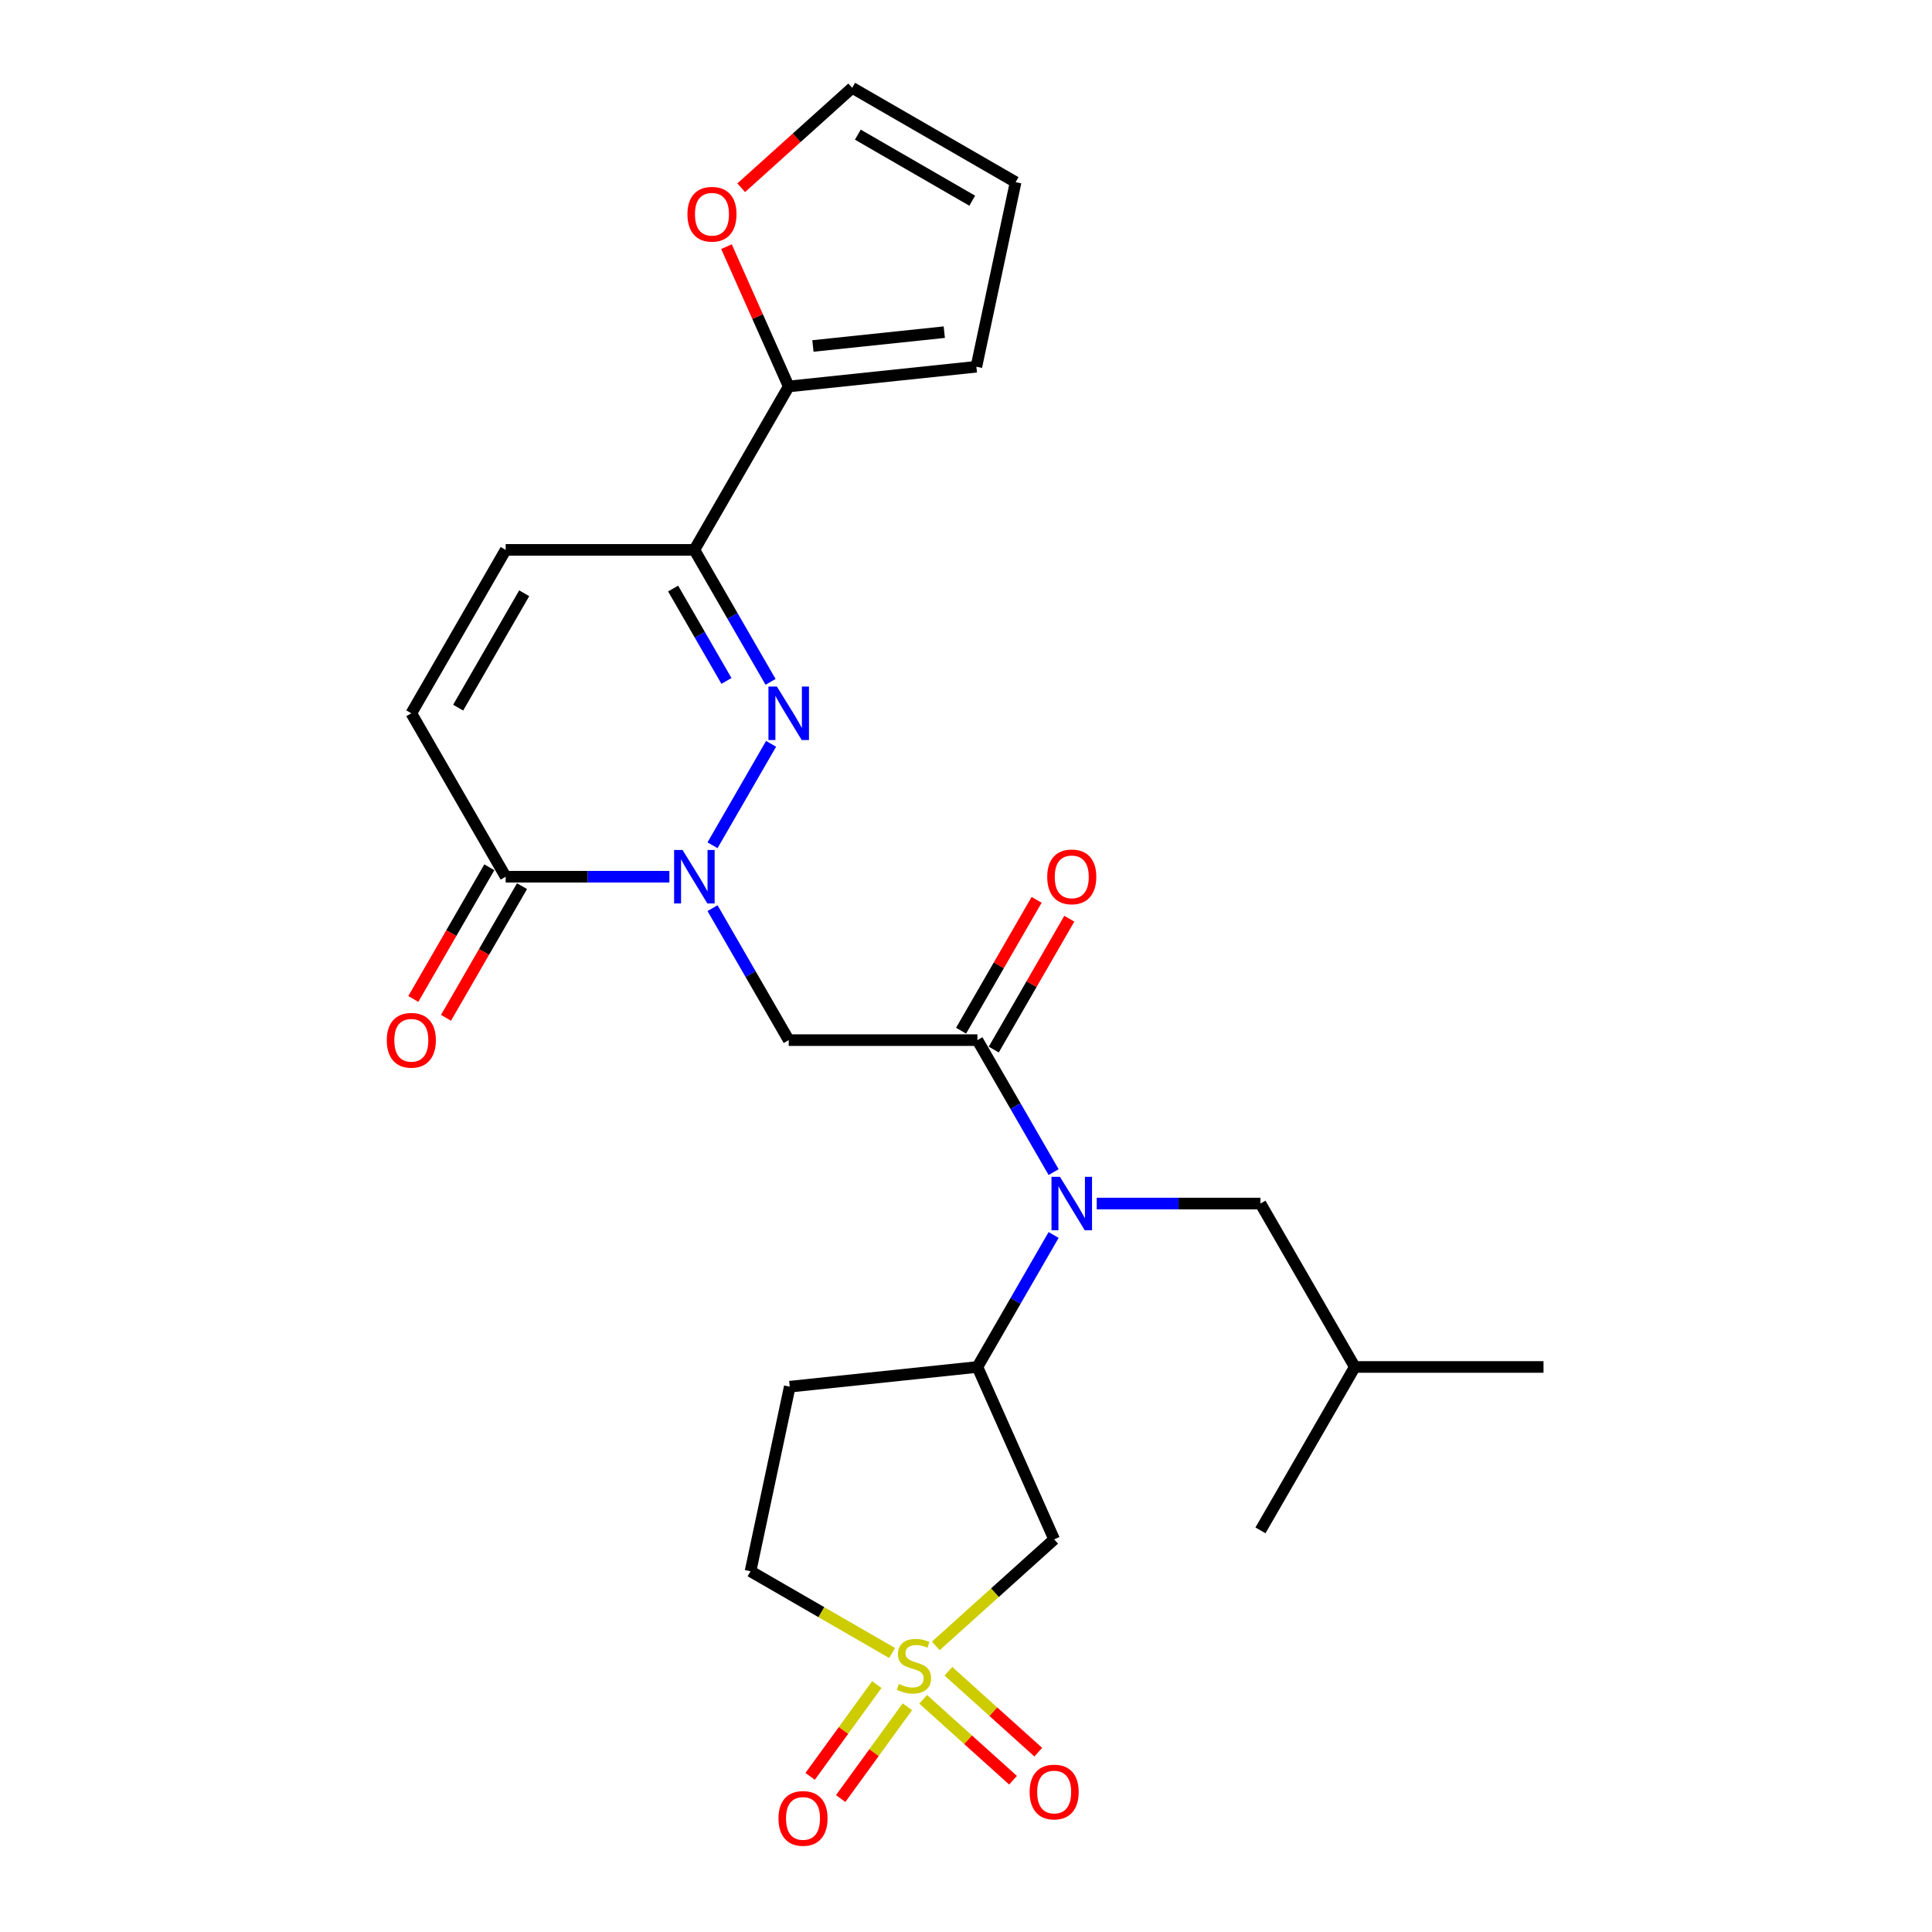 <?xml version='1.0' encoding='iso-8859-1'?>
<svg version='1.1' baseProfile='full'
              xmlns='http://www.w3.org/2000/svg'
                      xmlns:rdkit='http://www.rdkit.org/xml'
                      xmlns:xlink='http://www.w3.org/1999/xlink'
                  xml:space='preserve'
width='1000px' height='1000px' viewBox='0 0 1000 1000'>
<!-- END OF HEADER -->
<rect style='opacity:1.0;fill:#FFFFFF;stroke:none' width='1000' height='1000' x='0' y='0'> </rect>
<path class='bond-6' d='M 484.361,851.931 L 514.997,824.346' style='fill:none;fill-rule:evenodd;stroke:#CCCC00;stroke-width:6px;stroke-linecap:butt;stroke-linejoin:miter;stroke-opacity:1' />
<path class='bond-6' d='M 514.997,824.346 L 545.633,796.761' style='fill:none;fill-rule:evenodd;stroke:#000000;stroke-width:6px;stroke-linecap:butt;stroke-linejoin:miter;stroke-opacity:1' />
<path class='bond-12' d='M 477.826,879.556 L 501.083,900.497' style='fill:none;fill-rule:evenodd;stroke:#CCCC00;stroke-width:6px;stroke-linecap:butt;stroke-linejoin:miter;stroke-opacity:1' />
<path class='bond-12' d='M 501.083,900.497 L 524.34,921.437' style='fill:none;fill-rule:evenodd;stroke:#FF0000;stroke-width:6px;stroke-linecap:butt;stroke-linejoin:miter;stroke-opacity:1' />
<path class='bond-12' d='M 490.897,865.04 L 514.154,885.98' style='fill:none;fill-rule:evenodd;stroke:#CCCC00;stroke-width:6px;stroke-linecap:butt;stroke-linejoin:miter;stroke-opacity:1' />
<path class='bond-12' d='M 514.154,885.98 L 537.41,906.921' style='fill:none;fill-rule:evenodd;stroke:#FF0000;stroke-width:6px;stroke-linecap:butt;stroke-linejoin:miter;stroke-opacity:1' />
<path class='bond-13' d='M 453.84,871.94 L 436.583,895.691' style='fill:none;fill-rule:evenodd;stroke:#CCCC00;stroke-width:6px;stroke-linecap:butt;stroke-linejoin:miter;stroke-opacity:1' />
<path class='bond-13' d='M 436.583,895.691 L 419.327,919.442' style='fill:none;fill-rule:evenodd;stroke:#FF0000;stroke-width:6px;stroke-linecap:butt;stroke-linejoin:miter;stroke-opacity:1' />
<path class='bond-13' d='M 469.643,883.422 L 452.387,907.173' style='fill:none;fill-rule:evenodd;stroke:#CCCC00;stroke-width:6px;stroke-linecap:butt;stroke-linejoin:miter;stroke-opacity:1' />
<path class='bond-13' d='M 452.387,907.173 L 435.13,930.924' style='fill:none;fill-rule:evenodd;stroke:#FF0000;stroke-width:6px;stroke-linecap:butt;stroke-linejoin:miter;stroke-opacity:1' />
<path class='bond-16' d='M 461.741,855.584 L 425.104,834.432' style='fill:none;fill-rule:evenodd;stroke:#CCCC00;stroke-width:6px;stroke-linecap:butt;stroke-linejoin:miter;stroke-opacity:1' />
<path class='bond-16' d='M 425.104,834.432 L 388.467,813.28' style='fill:none;fill-rule:evenodd;stroke:#000000;stroke-width:6px;stroke-linecap:butt;stroke-linejoin:miter;stroke-opacity:1' />
<path class='bond-0' d='M 368.799,470.056 L 388.519,504.212' style='fill:none;fill-rule:evenodd;stroke:#0000FF;stroke-width:6px;stroke-linecap:butt;stroke-linejoin:miter;stroke-opacity:1' />
<path class='bond-0' d='M 388.519,504.212 L 408.239,538.368' style='fill:none;fill-rule:evenodd;stroke:#000000;stroke-width:6px;stroke-linecap:butt;stroke-linejoin:miter;stroke-opacity:1' />
<path class='bond-1' d='M 368.799,437.513 L 399.116,385.003' style='fill:none;fill-rule:evenodd;stroke:#0000FF;stroke-width:6px;stroke-linecap:butt;stroke-linejoin:miter;stroke-opacity:1' />
<path class='bond-7' d='M 346.473,453.784 L 304.104,453.784' style='fill:none;fill-rule:evenodd;stroke:#0000FF;stroke-width:6px;stroke-linecap:butt;stroke-linejoin:miter;stroke-opacity:1' />
<path class='bond-7' d='M 304.104,453.784 L 261.735,453.784' style='fill:none;fill-rule:evenodd;stroke:#000000;stroke-width:6px;stroke-linecap:butt;stroke-linejoin:miter;stroke-opacity:1' />
<path class='bond-2' d='M 398.844,352.929 L 379.124,318.773' style='fill:none;fill-rule:evenodd;stroke:#0000FF;stroke-width:6px;stroke-linecap:butt;stroke-linejoin:miter;stroke-opacity:1' />
<path class='bond-2' d='M 379.124,318.773 L 359.404,284.617' style='fill:none;fill-rule:evenodd;stroke:#000000;stroke-width:6px;stroke-linecap:butt;stroke-linejoin:miter;stroke-opacity:1' />
<path class='bond-2' d='M 376.012,352.449 L 362.208,328.54' style='fill:none;fill-rule:evenodd;stroke:#0000FF;stroke-width:6px;stroke-linecap:butt;stroke-linejoin:miter;stroke-opacity:1' />
<path class='bond-2' d='M 362.208,328.54 L 348.404,304.63' style='fill:none;fill-rule:evenodd;stroke:#000000;stroke-width:6px;stroke-linecap:butt;stroke-linejoin:miter;stroke-opacity:1' />
<path class='bond-9' d='M 359.404,284.617 L 408.239,200.033' style='fill:none;fill-rule:evenodd;stroke:#000000;stroke-width:6px;stroke-linecap:butt;stroke-linejoin:miter;stroke-opacity:1' />
<path class='bond-27' d='M 359.404,284.617 L 261.735,284.617' style='fill:none;fill-rule:evenodd;stroke:#000000;stroke-width:6px;stroke-linecap:butt;stroke-linejoin:miter;stroke-opacity:1' />
<path class='bond-3' d='M 505.908,538.368 L 525.628,572.524' style='fill:none;fill-rule:evenodd;stroke:#000000;stroke-width:6px;stroke-linecap:butt;stroke-linejoin:miter;stroke-opacity:1' />
<path class='bond-3' d='M 525.628,572.524 L 545.348,606.68' style='fill:none;fill-rule:evenodd;stroke:#0000FF;stroke-width:6px;stroke-linecap:butt;stroke-linejoin:miter;stroke-opacity:1' />
<path class='bond-4' d='M 505.908,538.368 L 408.239,538.368' style='fill:none;fill-rule:evenodd;stroke:#000000;stroke-width:6px;stroke-linecap:butt;stroke-linejoin:miter;stroke-opacity:1' />
<path class='bond-17' d='M 514.366,543.252 L 533.917,509.389' style='fill:none;fill-rule:evenodd;stroke:#000000;stroke-width:6px;stroke-linecap:butt;stroke-linejoin:miter;stroke-opacity:1' />
<path class='bond-17' d='M 533.917,509.389 L 553.468,475.526' style='fill:none;fill-rule:evenodd;stroke:#FF0000;stroke-width:6px;stroke-linecap:butt;stroke-linejoin:miter;stroke-opacity:1' />
<path class='bond-17' d='M 497.449,533.485 L 517,499.622' style='fill:none;fill-rule:evenodd;stroke:#000000;stroke-width:6px;stroke-linecap:butt;stroke-linejoin:miter;stroke-opacity:1' />
<path class='bond-17' d='M 517,499.622 L 536.551,465.759' style='fill:none;fill-rule:evenodd;stroke:#FF0000;stroke-width:6px;stroke-linecap:butt;stroke-linejoin:miter;stroke-opacity:1' />
<path class='bond-5' d='M 545.348,639.224 L 525.628,673.38' style='fill:none;fill-rule:evenodd;stroke:#0000FF;stroke-width:6px;stroke-linecap:butt;stroke-linejoin:miter;stroke-opacity:1' />
<path class='bond-5' d='M 525.628,673.38 L 505.908,707.536' style='fill:none;fill-rule:evenodd;stroke:#000000;stroke-width:6px;stroke-linecap:butt;stroke-linejoin:miter;stroke-opacity:1' />
<path class='bond-18' d='M 567.674,622.952 L 610.043,622.952' style='fill:none;fill-rule:evenodd;stroke:#0000FF;stroke-width:6px;stroke-linecap:butt;stroke-linejoin:miter;stroke-opacity:1' />
<path class='bond-18' d='M 610.043,622.952 L 652.411,622.952' style='fill:none;fill-rule:evenodd;stroke:#000000;stroke-width:6px;stroke-linecap:butt;stroke-linejoin:miter;stroke-opacity:1' />
<path class='bond-8' d='M 545.633,796.761 L 505.908,707.536' style='fill:none;fill-rule:evenodd;stroke:#000000;stroke-width:6px;stroke-linecap:butt;stroke-linejoin:miter;stroke-opacity:1' />
<path class='bond-11' d='M 261.735,453.784 L 212.901,369.201' style='fill:none;fill-rule:evenodd;stroke:#000000;stroke-width:6px;stroke-linecap:butt;stroke-linejoin:miter;stroke-opacity:1' />
<path class='bond-20' d='M 253.277,448.901 L 233.602,482.979' style='fill:none;fill-rule:evenodd;stroke:#000000;stroke-width:6px;stroke-linecap:butt;stroke-linejoin:miter;stroke-opacity:1' />
<path class='bond-20' d='M 233.602,482.979 L 213.927,517.057' style='fill:none;fill-rule:evenodd;stroke:#FF0000;stroke-width:6px;stroke-linecap:butt;stroke-linejoin:miter;stroke-opacity:1' />
<path class='bond-20' d='M 270.194,458.668 L 250.519,492.746' style='fill:none;fill-rule:evenodd;stroke:#000000;stroke-width:6px;stroke-linecap:butt;stroke-linejoin:miter;stroke-opacity:1' />
<path class='bond-20' d='M 250.519,492.746 L 230.844,526.824' style='fill:none;fill-rule:evenodd;stroke:#FF0000;stroke-width:6px;stroke-linecap:butt;stroke-linejoin:miter;stroke-opacity:1' />
<path class='bond-26' d='M 505.908,707.536 L 408.774,717.745' style='fill:none;fill-rule:evenodd;stroke:#000000;stroke-width:6px;stroke-linecap:butt;stroke-linejoin:miter;stroke-opacity:1' />
<path class='bond-14' d='M 408.239,200.033 L 392.129,163.849' style='fill:none;fill-rule:evenodd;stroke:#000000;stroke-width:6px;stroke-linecap:butt;stroke-linejoin:miter;stroke-opacity:1' />
<path class='bond-14' d='M 392.129,163.849 L 376.019,127.666' style='fill:none;fill-rule:evenodd;stroke:#FF0000;stroke-width:6px;stroke-linecap:butt;stroke-linejoin:miter;stroke-opacity:1' />
<path class='bond-19' d='M 408.239,200.033 L 505.373,189.824' style='fill:none;fill-rule:evenodd;stroke:#000000;stroke-width:6px;stroke-linecap:butt;stroke-linejoin:miter;stroke-opacity:1' />
<path class='bond-19' d='M 420.767,179.075 L 488.761,171.928' style='fill:none;fill-rule:evenodd;stroke:#000000;stroke-width:6px;stroke-linecap:butt;stroke-linejoin:miter;stroke-opacity:1' />
<path class='bond-10' d='M 261.735,284.617 L 212.901,369.201' style='fill:none;fill-rule:evenodd;stroke:#000000;stroke-width:6px;stroke-linecap:butt;stroke-linejoin:miter;stroke-opacity:1' />
<path class='bond-10' d='M 271.327,307.071 L 237.143,366.28' style='fill:none;fill-rule:evenodd;stroke:#000000;stroke-width:6px;stroke-linecap:butt;stroke-linejoin:miter;stroke-opacity:1' />
<path class='bond-21' d='M 383.652,97.177 L 412.374,71.316' style='fill:none;fill-rule:evenodd;stroke:#FF0000;stroke-width:6px;stroke-linecap:butt;stroke-linejoin:miter;stroke-opacity:1' />
<path class='bond-21' d='M 412.374,71.316 L 441.095,45.455' style='fill:none;fill-rule:evenodd;stroke:#000000;stroke-width:6px;stroke-linecap:butt;stroke-linejoin:miter;stroke-opacity:1' />
<path class='bond-15' d='M 408.774,717.745 L 388.467,813.28' style='fill:none;fill-rule:evenodd;stroke:#000000;stroke-width:6px;stroke-linecap:butt;stroke-linejoin:miter;stroke-opacity:1' />
<path class='bond-23' d='M 652.411,622.952 L 701.246,707.536' style='fill:none;fill-rule:evenodd;stroke:#000000;stroke-width:6px;stroke-linecap:butt;stroke-linejoin:miter;stroke-opacity:1' />
<path class='bond-22' d='M 505.373,189.824 L 525.679,94.289' style='fill:none;fill-rule:evenodd;stroke:#000000;stroke-width:6px;stroke-linecap:butt;stroke-linejoin:miter;stroke-opacity:1' />
<path class='bond-28' d='M 441.095,45.455 L 525.679,94.289' style='fill:none;fill-rule:evenodd;stroke:#000000;stroke-width:6px;stroke-linecap:butt;stroke-linejoin:miter;stroke-opacity:1' />
<path class='bond-28' d='M 444.016,69.697 L 503.225,103.881' style='fill:none;fill-rule:evenodd;stroke:#000000;stroke-width:6px;stroke-linecap:butt;stroke-linejoin:miter;stroke-opacity:1' />
<path class='bond-24' d='M 701.246,707.536 L 798.915,707.536' style='fill:none;fill-rule:evenodd;stroke:#000000;stroke-width:6px;stroke-linecap:butt;stroke-linejoin:miter;stroke-opacity:1' />
<path class='bond-25' d='M 701.246,707.536 L 652.411,792.12' style='fill:none;fill-rule:evenodd;stroke:#000000;stroke-width:6px;stroke-linecap:butt;stroke-linejoin:miter;stroke-opacity:1' />
<path  class='atom-0' d='M 465.238 871.608
Q 465.55 871.725, 466.839 872.272
Q 468.129 872.819, 469.535 873.17
Q 470.981 873.483, 472.387 873.483
Q 475.005 873.483, 476.528 872.233
Q 478.052 870.944, 478.052 868.717
Q 478.052 867.193, 477.27 866.255
Q 476.528 865.318, 475.356 864.81
Q 474.184 864.302, 472.231 863.716
Q 469.769 862.974, 468.285 862.271
Q 466.839 861.567, 465.785 860.083
Q 464.769 858.598, 464.769 856.098
Q 464.769 852.621, 467.113 850.472
Q 469.496 848.323, 474.184 848.323
Q 477.388 848.323, 481.021 849.847
L 480.122 852.855
Q 476.802 851.488, 474.301 851.488
Q 471.606 851.488, 470.121 852.621
Q 468.637 853.715, 468.676 855.629
Q 468.676 857.114, 469.418 858.012
Q 470.199 858.911, 471.293 859.419
Q 472.426 859.926, 474.301 860.513
Q 476.802 861.294, 478.286 862.075
Q 479.771 862.857, 480.826 864.458
Q 481.92 866.021, 481.92 868.717
Q 481.92 872.545, 479.341 874.616
Q 476.802 876.647, 472.543 876.647
Q 470.082 876.647, 468.207 876.1
Q 466.371 875.593, 464.183 874.694
L 465.238 871.608
' fill='#CCCC00'/>
<path  class='atom-1' d='M 353.29 439.954
L 362.354 454.605
Q 363.252 456.05, 364.698 458.668
Q 366.143 461.285, 366.222 461.442
L 366.222 439.954
L 369.894 439.954
L 369.894 467.614
L 366.104 467.614
L 356.377 451.597
Q 355.244 449.721, 354.033 447.573
Q 352.861 445.424, 352.509 444.76
L 352.509 467.614
L 348.915 467.614
L 348.915 439.954
L 353.29 439.954
' fill='#0000FF'/>
<path  class='atom-2' d='M 402.125 355.371
L 411.188 370.021
Q 412.087 371.467, 413.532 374.084
Q 414.978 376.702, 415.056 376.858
L 415.056 355.371
L 418.728 355.371
L 418.728 383.031
L 414.939 383.031
L 405.211 367.013
Q 404.078 365.138, 402.867 362.989
Q 401.695 360.84, 401.343 360.176
L 401.343 383.031
L 397.749 383.031
L 397.749 355.371
L 402.125 355.371
' fill='#0000FF'/>
<path  class='atom-6' d='M 548.628 609.122
L 557.692 623.772
Q 558.59 625.218, 560.036 627.836
Q 561.481 630.453, 561.56 630.609
L 561.56 609.122
L 565.232 609.122
L 565.232 636.782
L 561.442 636.782
L 551.715 620.764
Q 550.582 618.889, 549.371 616.74
Q 548.198 614.592, 547.847 613.927
L 547.847 636.782
L 544.253 636.782
L 544.253 609.122
L 548.628 609.122
' fill='#0000FF'/>
<path  class='atom-13' d='M 532.936 927.546
Q 532.936 920.904, 536.218 917.193
Q 539.5 913.481, 545.633 913.481
Q 551.767 913.481, 555.049 917.193
Q 558.33 920.904, 558.33 927.546
Q 558.33 934.265, 555.01 938.094
Q 551.689 941.884, 545.633 941.884
Q 539.539 941.884, 536.218 938.094
Q 532.936 934.304, 532.936 927.546
M 545.633 938.758
Q 549.853 938.758, 552.119 935.945
Q 554.424 933.093, 554.424 927.546
Q 554.424 922.115, 552.119 919.381
Q 549.853 916.607, 545.633 916.607
Q 541.414 916.607, 539.109 919.342
Q 536.843 922.076, 536.843 927.546
Q 536.843 933.132, 539.109 935.945
Q 541.414 938.758, 545.633 938.758
' fill='#FF0000'/>
<path  class='atom-14' d='M 402.946 941.208
Q 402.946 934.567, 406.227 930.855
Q 409.509 927.144, 415.643 927.144
Q 421.776 927.144, 425.058 930.855
Q 428.34 934.567, 428.34 941.208
Q 428.34 947.928, 425.019 951.757
Q 421.698 955.546, 415.643 955.546
Q 409.548 955.546, 406.227 951.757
Q 402.946 947.967, 402.946 941.208
M 415.643 952.421
Q 419.862 952.421, 422.128 949.608
Q 424.433 946.756, 424.433 941.208
Q 424.433 935.778, 422.128 933.043
Q 419.862 930.269, 415.643 930.269
Q 411.423 930.269, 409.118 933.004
Q 406.853 935.739, 406.853 941.208
Q 406.853 946.795, 409.118 949.608
Q 411.423 952.421, 415.643 952.421
' fill='#FF0000'/>
<path  class='atom-15' d='M 355.816 110.886
Q 355.816 104.245, 359.098 100.533
Q 362.38 96.822, 368.513 96.822
Q 374.647 96.822, 377.929 100.533
Q 381.21 104.245, 381.21 110.886
Q 381.21 117.606, 377.889 121.434
Q 374.569 125.224, 368.513 125.224
Q 362.419 125.224, 359.098 121.434
Q 355.816 117.645, 355.816 110.886
M 368.513 122.098
Q 372.733 122.098, 374.998 119.286
Q 377.303 116.434, 377.303 110.886
Q 377.303 105.456, 374.998 102.721
Q 372.733 99.947, 368.513 99.947
Q 364.294 99.947, 361.989 102.682
Q 359.723 105.417, 359.723 110.886
Q 359.723 116.473, 361.989 119.286
Q 364.294 122.098, 368.513 122.098
' fill='#FF0000'/>
<path  class='atom-18' d='M 542.045 453.863
Q 542.045 447.221, 545.327 443.51
Q 548.609 439.798, 554.742 439.798
Q 560.876 439.798, 564.158 443.51
Q 567.439 447.221, 567.439 453.863
Q 567.439 460.582, 564.119 464.411
Q 560.798 468.2, 554.742 468.2
Q 548.648 468.2, 545.327 464.411
Q 542.045 460.621, 542.045 453.863
M 554.742 465.075
Q 558.962 465.075, 561.228 462.262
Q 563.533 459.41, 563.533 453.863
Q 563.533 448.432, 561.228 445.697
Q 558.962 442.924, 554.742 442.924
Q 550.523 442.924, 548.218 445.658
Q 545.952 448.393, 545.952 453.863
Q 545.952 459.449, 548.218 462.262
Q 550.523 465.075, 554.742 465.075
' fill='#FF0000'/>
<path  class='atom-21' d='M 200.204 538.446
Q 200.204 531.805, 203.486 528.093
Q 206.767 524.382, 212.901 524.382
Q 219.034 524.382, 222.316 528.093
Q 225.598 531.805, 225.598 538.446
Q 225.598 545.166, 222.277 548.995
Q 218.956 552.784, 212.901 552.784
Q 206.806 552.784, 203.486 548.995
Q 200.204 545.205, 200.204 538.446
M 212.901 549.659
Q 217.12 549.659, 219.386 546.846
Q 221.691 543.994, 221.691 538.446
Q 221.691 533.016, 219.386 530.281
Q 217.12 527.507, 212.901 527.507
Q 208.682 527.507, 206.377 530.242
Q 204.111 532.977, 204.111 538.446
Q 204.111 544.033, 206.377 546.846
Q 208.682 549.659, 212.901 549.659
' fill='#FF0000'/>
</svg>
